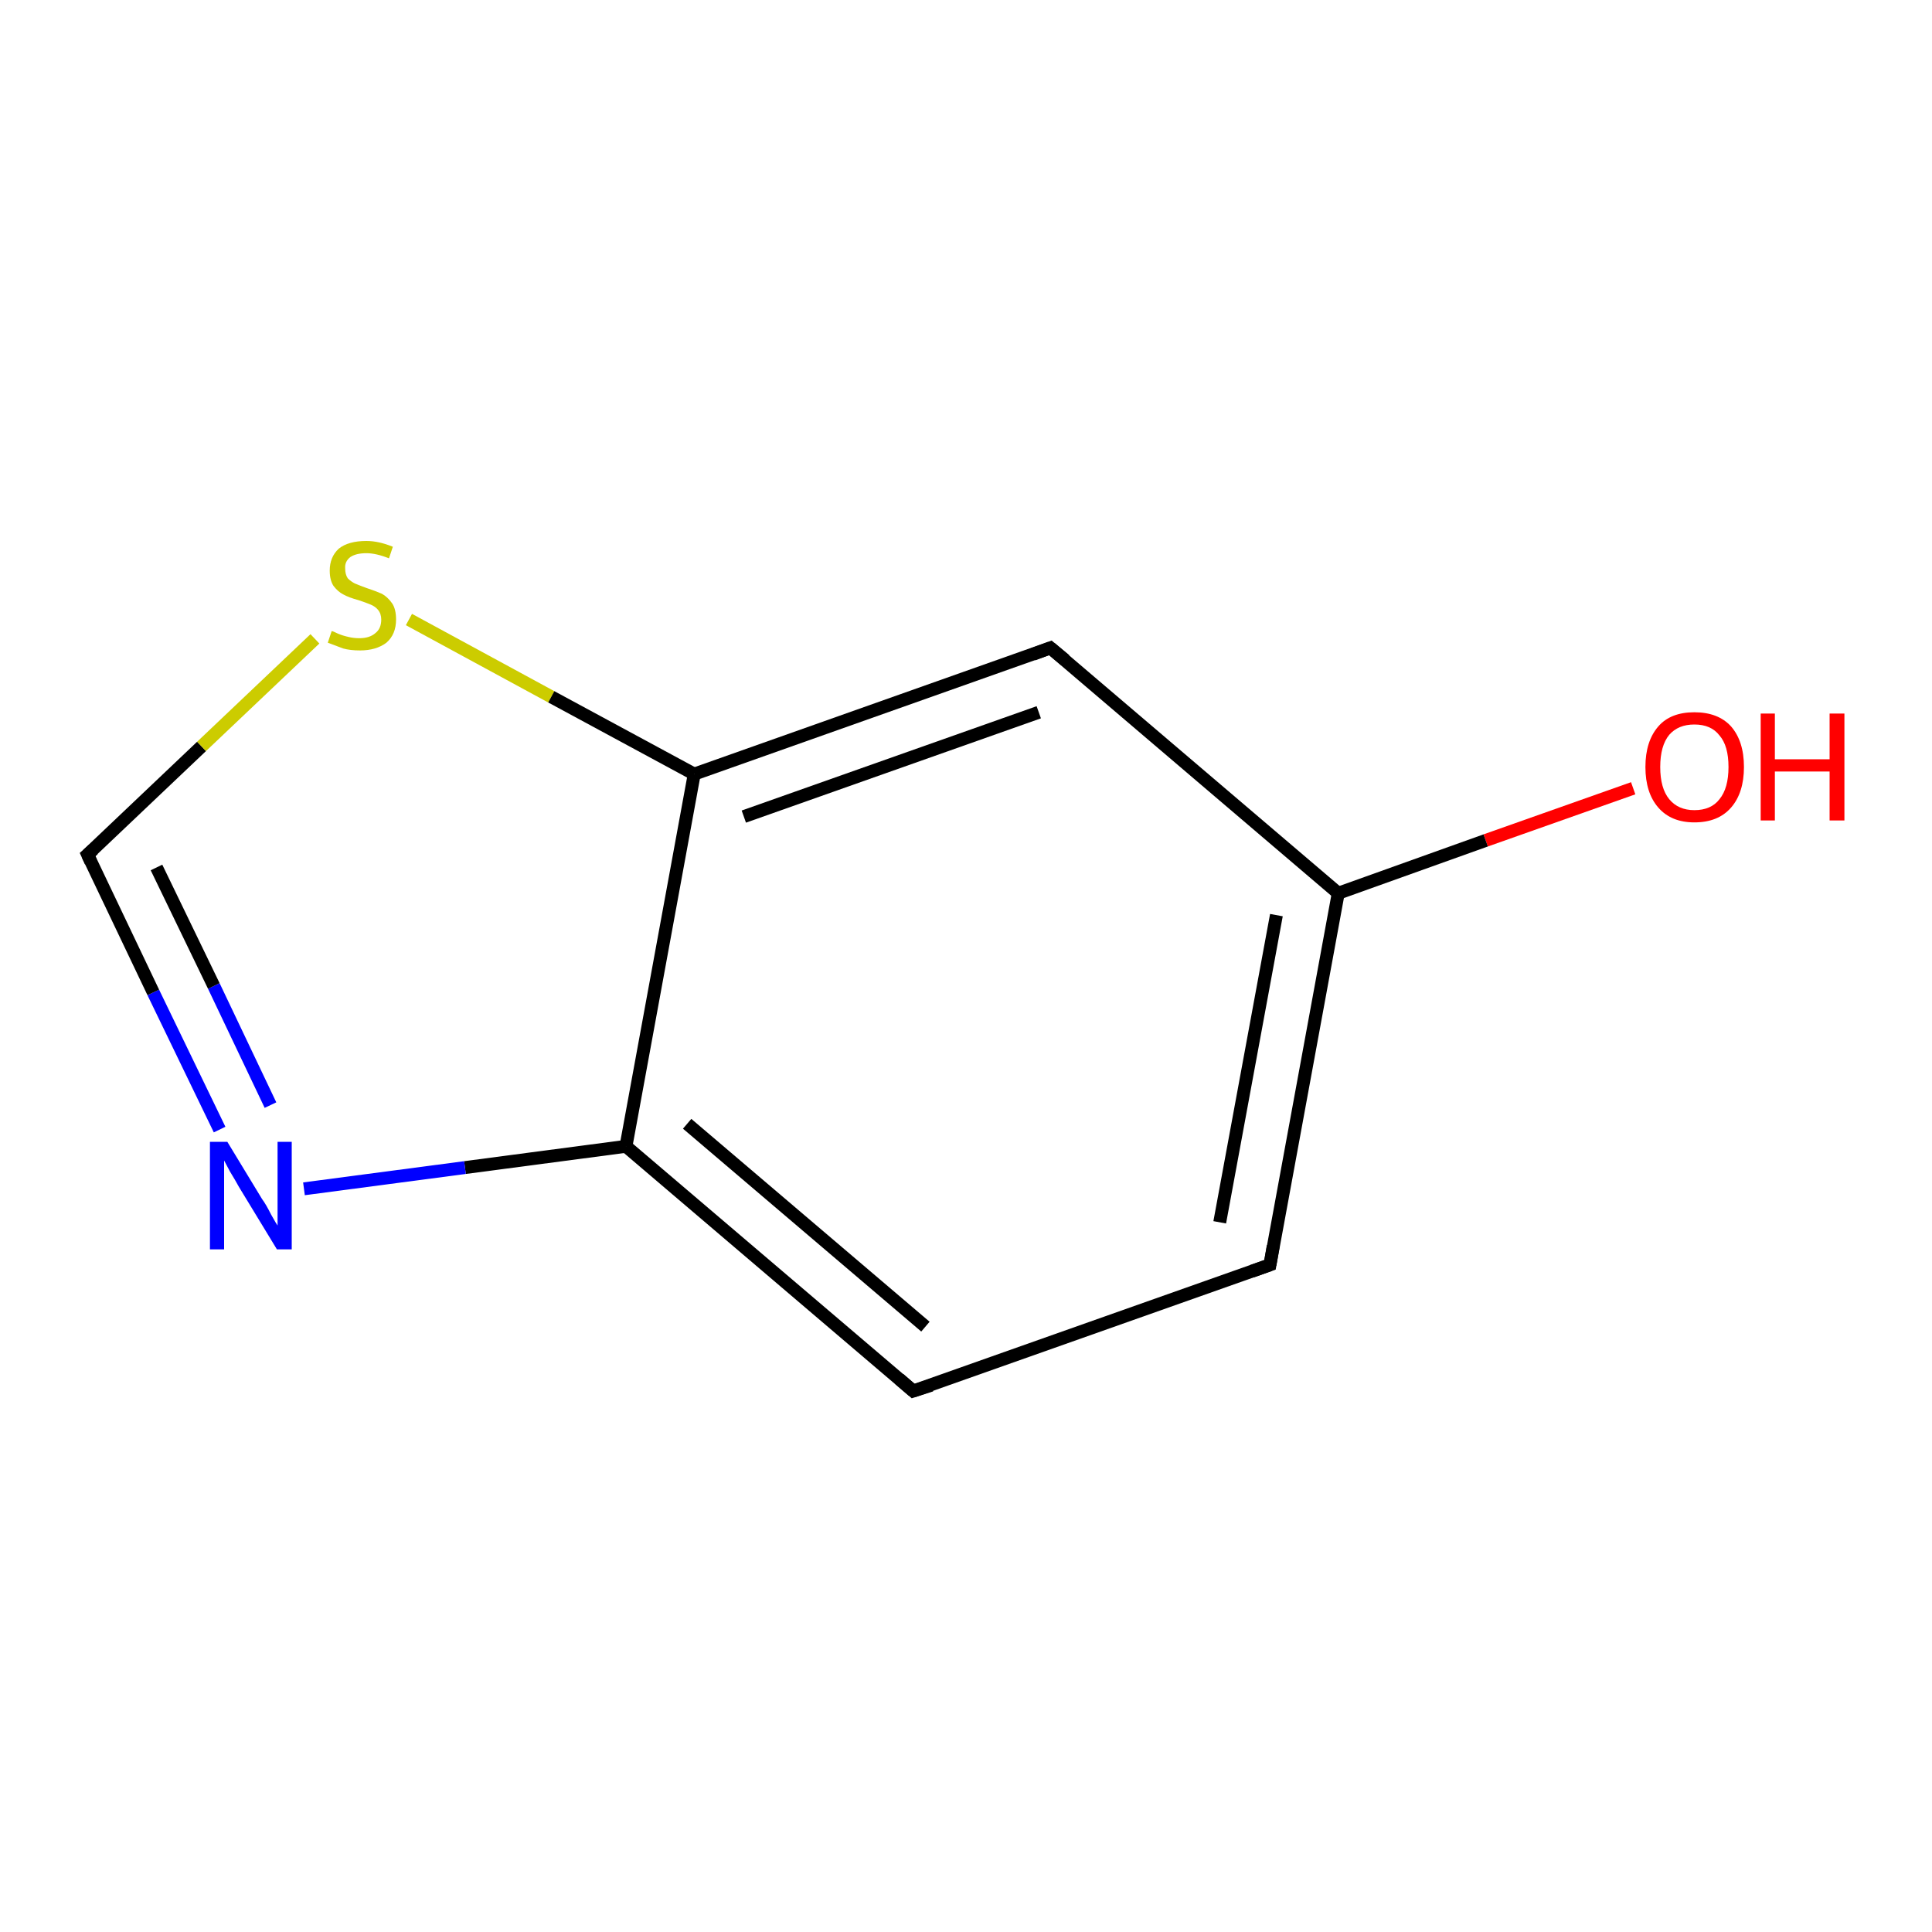 <?xml version='1.0' encoding='iso-8859-1'?>
<svg version='1.1' baseProfile='full'
              xmlns='http://www.w3.org/2000/svg'
                      xmlns:rdkit='http://www.rdkit.org/xml'
                      xmlns:xlink='http://www.w3.org/1999/xlink'
                  xml:space='preserve'
width='300px' height='300px' viewBox='0 0 300 300'>
<!-- END OF HEADER -->
<rect style='opacity:1.0;fill:#FFFFFF;stroke:none' width='300.0' height='300.0' x='0.0' y='0.0'> </rect>
<path class='bond-0 atom-0 atom-1' d='M 253.6,122.4 L 230.7,130.5' style='fill:none;fill-rule:evenodd;stroke:#FF0000;stroke-width:2.0px;stroke-linecap:butt;stroke-linejoin:miter;stroke-opacity:1' />
<path class='bond-0 atom-0 atom-1' d='M 230.7,130.5 L 207.8,138.7' style='fill:none;fill-rule:evenodd;stroke:#000000;stroke-width:2.0px;stroke-linecap:butt;stroke-linejoin:miter;stroke-opacity:1' />
<path class='bond-1 atom-1 atom-2' d='M 207.8,138.7 L 197.2,196.4' style='fill:none;fill-rule:evenodd;stroke:#000000;stroke-width:2.0px;stroke-linecap:butt;stroke-linejoin:miter;stroke-opacity:1' />
<path class='bond-1 atom-1 atom-2' d='M 198.2,142.1 L 189.4,189.8' style='fill:none;fill-rule:evenodd;stroke:#000000;stroke-width:2.0px;stroke-linecap:butt;stroke-linejoin:miter;stroke-opacity:1' />
<path class='bond-2 atom-2 atom-3' d='M 197.2,196.4 L 141.8,216.0' style='fill:none;fill-rule:evenodd;stroke:#000000;stroke-width:2.0px;stroke-linecap:butt;stroke-linejoin:miter;stroke-opacity:1' />
<path class='bond-3 atom-3 atom-4' d='M 141.8,216.0 L 97.2,178.0' style='fill:none;fill-rule:evenodd;stroke:#000000;stroke-width:2.0px;stroke-linecap:butt;stroke-linejoin:miter;stroke-opacity:1' />
<path class='bond-3 atom-3 atom-4' d='M 143.7,206.0 L 106.7,174.5' style='fill:none;fill-rule:evenodd;stroke:#000000;stroke-width:2.0px;stroke-linecap:butt;stroke-linejoin:miter;stroke-opacity:1' />
<path class='bond-4 atom-4 atom-5' d='M 97.2,178.0 L 72.2,181.3' style='fill:none;fill-rule:evenodd;stroke:#000000;stroke-width:2.0px;stroke-linecap:butt;stroke-linejoin:miter;stroke-opacity:1' />
<path class='bond-4 atom-4 atom-5' d='M 72.2,181.3 L 47.2,184.6' style='fill:none;fill-rule:evenodd;stroke:#0000FF;stroke-width:2.0px;stroke-linecap:butt;stroke-linejoin:miter;stroke-opacity:1' />
<path class='bond-5 atom-5 atom-6' d='M 34.1,175.4 L 23.8,154.1' style='fill:none;fill-rule:evenodd;stroke:#0000FF;stroke-width:2.0px;stroke-linecap:butt;stroke-linejoin:miter;stroke-opacity:1' />
<path class='bond-5 atom-5 atom-6' d='M 23.8,154.1 L 13.6,132.7' style='fill:none;fill-rule:evenodd;stroke:#000000;stroke-width:2.0px;stroke-linecap:butt;stroke-linejoin:miter;stroke-opacity:1' />
<path class='bond-5 atom-5 atom-6' d='M 42.0,171.6 L 33.2,153.1' style='fill:none;fill-rule:evenodd;stroke:#0000FF;stroke-width:2.0px;stroke-linecap:butt;stroke-linejoin:miter;stroke-opacity:1' />
<path class='bond-5 atom-5 atom-6' d='M 33.2,153.1 L 24.3,134.7' style='fill:none;fill-rule:evenodd;stroke:#000000;stroke-width:2.0px;stroke-linecap:butt;stroke-linejoin:miter;stroke-opacity:1' />
<path class='bond-6 atom-6 atom-7' d='M 13.6,132.7 L 31.3,115.9' style='fill:none;fill-rule:evenodd;stroke:#000000;stroke-width:2.0px;stroke-linecap:butt;stroke-linejoin:miter;stroke-opacity:1' />
<path class='bond-6 atom-6 atom-7' d='M 31.3,115.9 L 48.9,99.2' style='fill:none;fill-rule:evenodd;stroke:#CCCC00;stroke-width:2.0px;stroke-linecap:butt;stroke-linejoin:miter;stroke-opacity:1' />
<path class='bond-7 atom-7 atom-8' d='M 63.5,96.2 L 85.6,108.2' style='fill:none;fill-rule:evenodd;stroke:#CCCC00;stroke-width:2.0px;stroke-linecap:butt;stroke-linejoin:miter;stroke-opacity:1' />
<path class='bond-7 atom-7 atom-8' d='M 85.6,108.2 L 107.8,120.2' style='fill:none;fill-rule:evenodd;stroke:#000000;stroke-width:2.0px;stroke-linecap:butt;stroke-linejoin:miter;stroke-opacity:1' />
<path class='bond-8 atom-8 atom-9' d='M 107.8,120.2 L 163.1,100.6' style='fill:none;fill-rule:evenodd;stroke:#000000;stroke-width:2.0px;stroke-linecap:butt;stroke-linejoin:miter;stroke-opacity:1' />
<path class='bond-8 atom-8 atom-9' d='M 115.5,126.8 L 161.3,110.6' style='fill:none;fill-rule:evenodd;stroke:#000000;stroke-width:2.0px;stroke-linecap:butt;stroke-linejoin:miter;stroke-opacity:1' />
<path class='bond-9 atom-9 atom-1' d='M 163.1,100.6 L 207.8,138.7' style='fill:none;fill-rule:evenodd;stroke:#000000;stroke-width:2.0px;stroke-linecap:butt;stroke-linejoin:miter;stroke-opacity:1' />
<path class='bond-10 atom-8 atom-4' d='M 107.8,120.2 L 97.2,178.0' style='fill:none;fill-rule:evenodd;stroke:#000000;stroke-width:2.0px;stroke-linecap:butt;stroke-linejoin:miter;stroke-opacity:1' />
<path d='M 197.7,193.5 L 197.2,196.4 L 194.4,197.4' style='fill:none;stroke:#000000;stroke-width:2.0px;stroke-linecap:butt;stroke-linejoin:miter;stroke-opacity:1;' />
<path d='M 144.6,215.1 L 141.8,216.0 L 139.6,214.1' style='fill:none;stroke:#000000;stroke-width:2.0px;stroke-linecap:butt;stroke-linejoin:miter;stroke-opacity:1;' />
<path d='M 14.1,133.8 L 13.6,132.7 L 14.5,131.9' style='fill:none;stroke:#000000;stroke-width:2.0px;stroke-linecap:butt;stroke-linejoin:miter;stroke-opacity:1;' />
<path d='M 160.4,101.6 L 163.1,100.6 L 165.4,102.5' style='fill:none;stroke:#000000;stroke-width:2.0px;stroke-linecap:butt;stroke-linejoin:miter;stroke-opacity:1;' />
<path class='atom-0' d='M 255.5 119.1
Q 255.5 115.1, 257.5 112.8
Q 259.4 110.6, 263.1 110.6
Q 266.8 110.6, 268.8 112.8
Q 270.8 115.1, 270.8 119.1
Q 270.8 123.1, 268.8 125.4
Q 266.8 127.7, 263.1 127.7
Q 259.5 127.7, 257.5 125.4
Q 255.5 123.1, 255.5 119.1
M 263.1 125.8
Q 265.7 125.8, 267.0 124.1
Q 268.4 122.4, 268.4 119.1
Q 268.4 115.8, 267.0 114.2
Q 265.7 112.5, 263.1 112.5
Q 260.6 112.5, 259.2 114.1
Q 257.8 115.8, 257.8 119.1
Q 257.8 122.4, 259.2 124.1
Q 260.6 125.8, 263.1 125.8
' fill='#FF0000'/>
<path class='atom-0' d='M 273.4 110.8
L 275.6 110.8
L 275.6 117.9
L 284.1 117.9
L 284.1 110.8
L 286.4 110.8
L 286.4 127.4
L 284.1 127.4
L 284.1 119.8
L 275.6 119.8
L 275.6 127.4
L 273.4 127.4
L 273.4 110.8
' fill='#FF0000'/>
<path class='atom-5' d='M 35.3 177.3
L 40.7 186.2
Q 41.3 187.0, 42.1 188.6
Q 43.0 190.2, 43.1 190.3
L 43.1 177.3
L 45.3 177.3
L 45.3 194.0
L 43.0 194.0
L 37.1 184.3
Q 36.5 183.2, 35.7 181.9
Q 35.0 180.6, 34.8 180.2
L 34.8 194.0
L 32.6 194.0
L 32.6 177.3
L 35.3 177.3
' fill='#0000FF'/>
<path class='atom-7' d='M 51.5 98.0
Q 51.7 98.0, 52.5 98.4
Q 53.2 98.7, 54.1 98.9
Q 54.9 99.1, 55.8 99.1
Q 57.4 99.1, 58.3 98.3
Q 59.2 97.6, 59.2 96.2
Q 59.2 95.3, 58.7 94.7
Q 58.3 94.2, 57.6 93.9
Q 56.9 93.6, 55.7 93.2
Q 54.2 92.8, 53.3 92.3
Q 52.5 91.9, 51.8 91.0
Q 51.2 90.1, 51.2 88.6
Q 51.2 86.5, 52.6 85.2
Q 54.1 84.0, 56.9 84.0
Q 58.8 84.0, 61.0 84.9
L 60.4 86.7
Q 58.4 85.9, 56.9 85.9
Q 55.3 85.9, 54.4 86.5
Q 53.5 87.2, 53.6 88.3
Q 53.6 89.2, 54.0 89.8
Q 54.5 90.3, 55.1 90.6
Q 55.8 90.9, 56.9 91.3
Q 58.4 91.8, 59.3 92.2
Q 60.2 92.7, 60.9 93.7
Q 61.5 94.6, 61.5 96.2
Q 61.5 98.5, 60.0 99.8
Q 58.4 101.0, 55.9 101.0
Q 54.4 101.0, 53.3 100.7
Q 52.2 100.3, 50.9 99.8
L 51.5 98.0
' fill='#CCCC00'/>
</svg>
